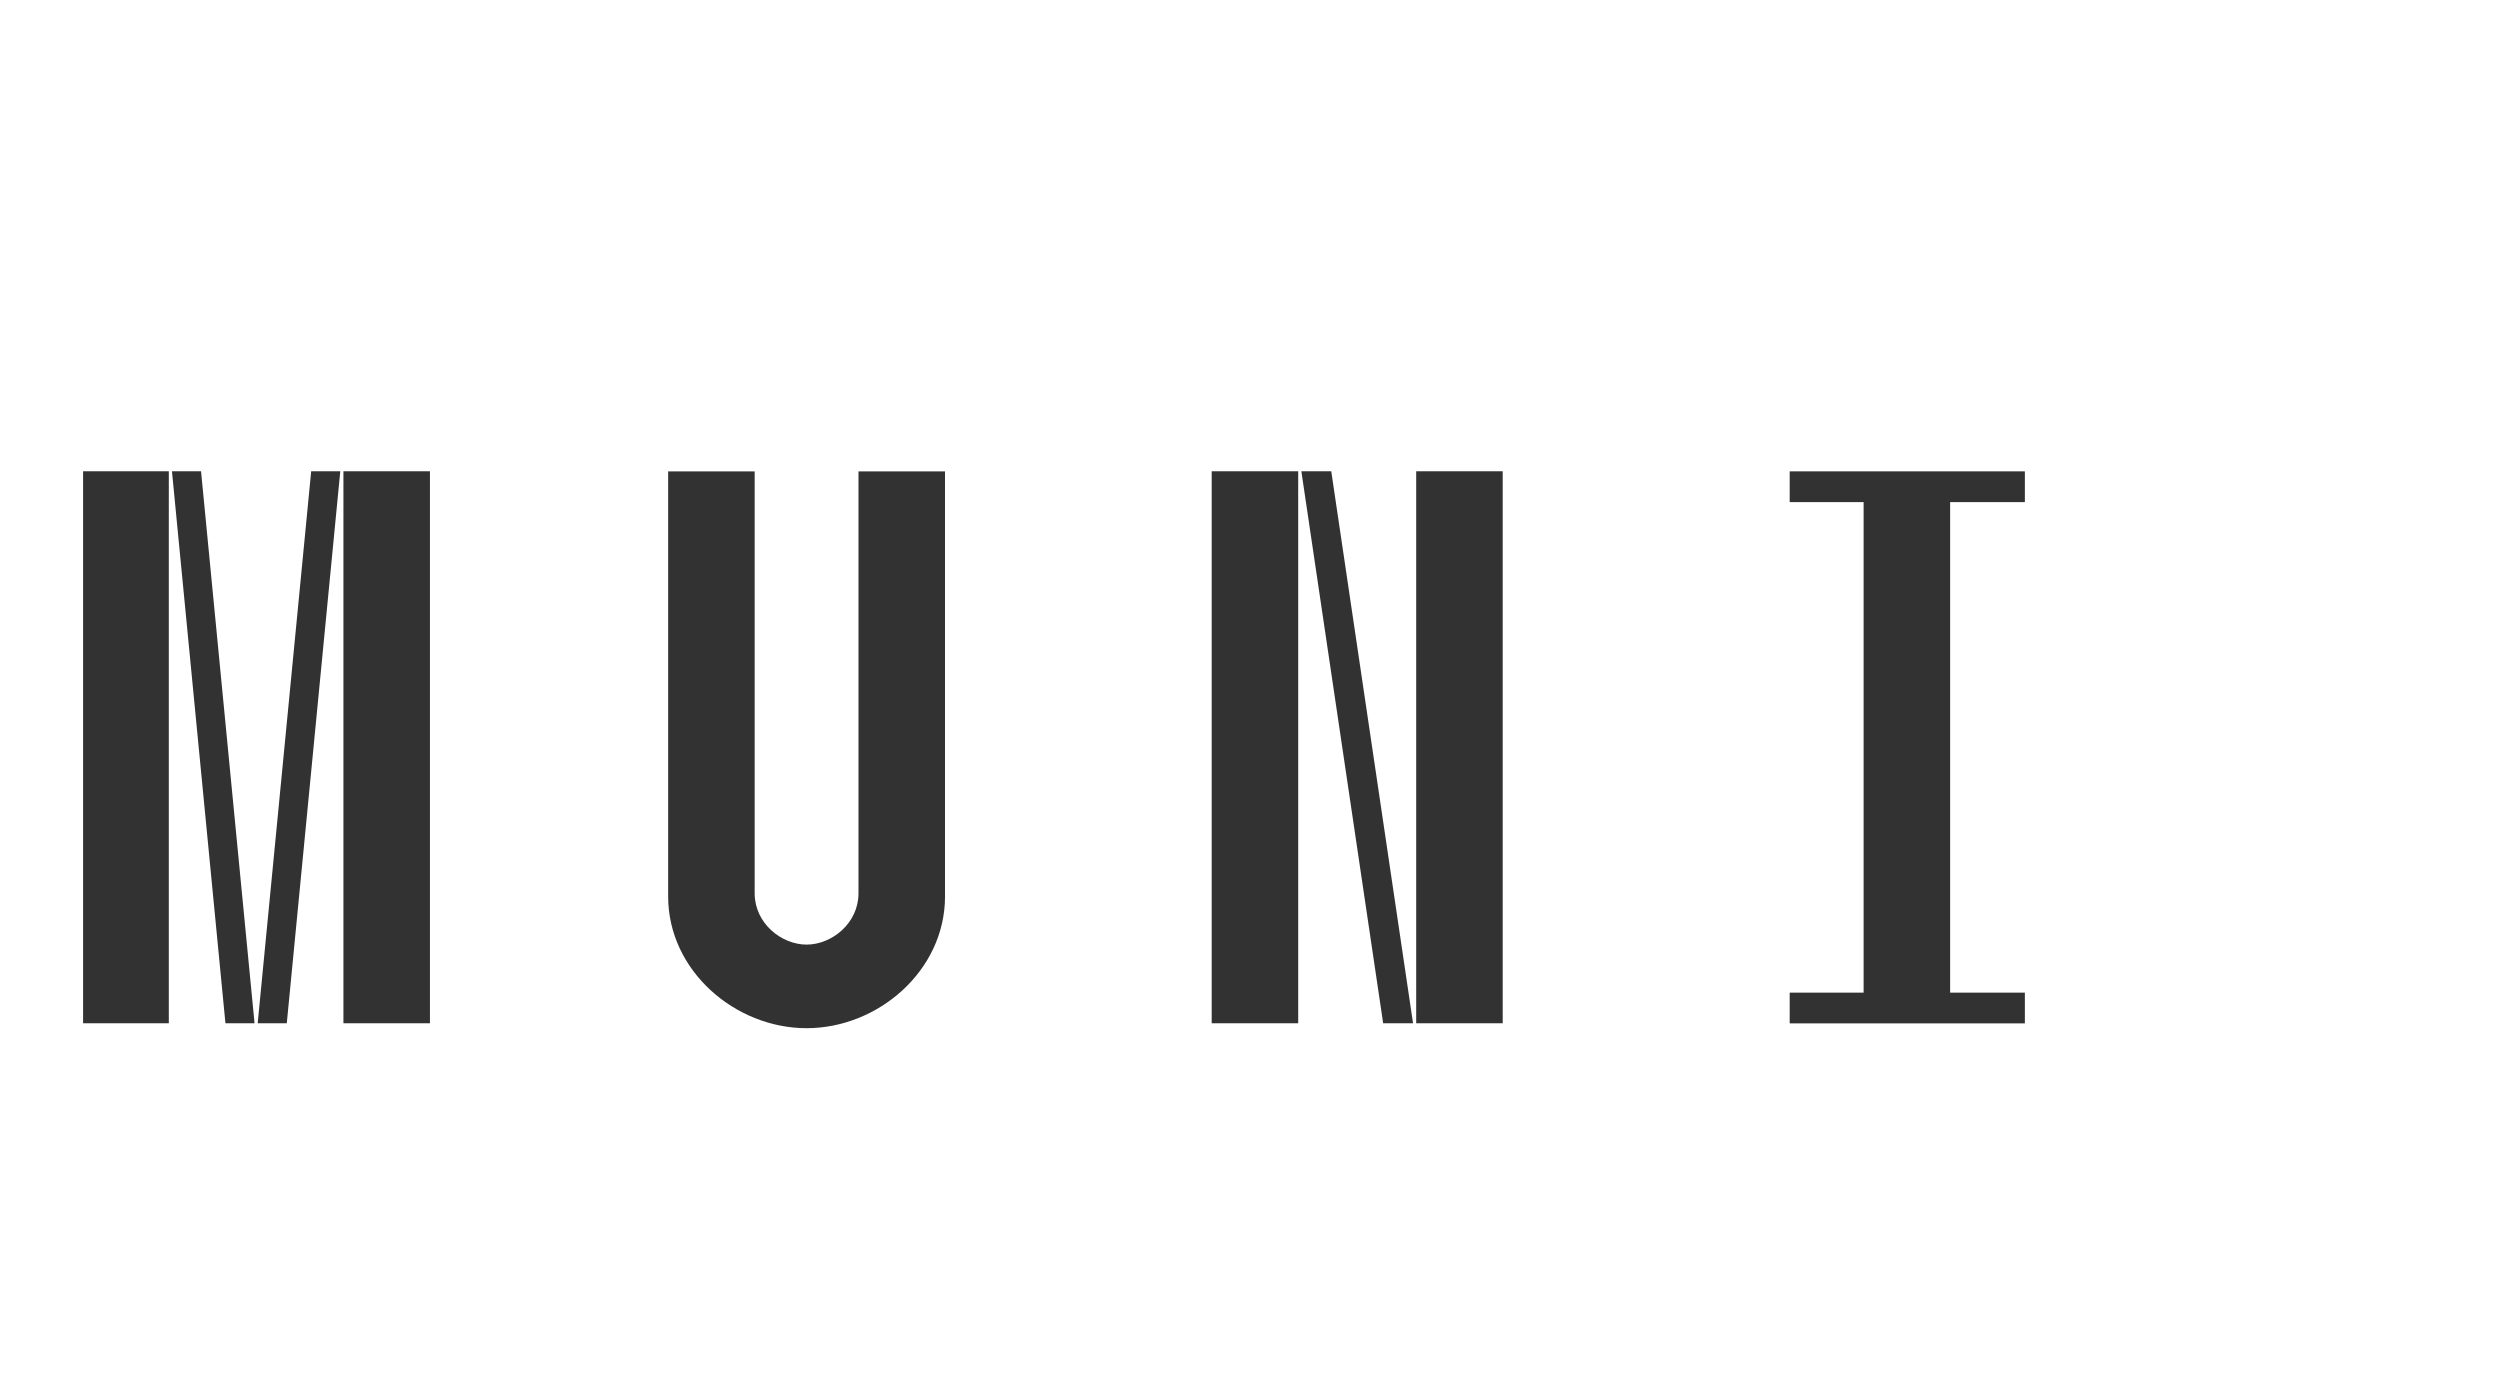 <?xml version="1.0" encoding="UTF-8" standalone="no"?>
<svg xmlns="http://www.w3.org/2000/svg" xmlns:xlink="http://www.w3.org/1999/xlink" xmlns:serif="http://www.serif.com/" width="90" height="50" viewBox="0 0 90 50" version="1.1" xml:space="preserve" style="fill-rule:evenodd;clip-rule:evenodd;stroke-linejoin:round;stroke-miterlimit:2;">
    <g transform="matrix(1,0,0,1,-48755,-2115)">
        <g transform="matrix(0.352,0,0,0.464,34894.3,100)">
            <g id="icon-logo-muni-bw" transform="matrix(1.66,0,0,3.592,-41716.9,-10206.3)">
                <rect x="48845" y="4050" width="153.996" height="29.994" style="fill:none;"></rect>
                <g transform="matrix(0.328,0,0,0.152,35776.3,3408.03)">
                    <g transform="matrix(2.841,0,0,2.155,39814.6,4243.67)">
                        <path d="M40.146,22.876L45.866,22.876L45.866,59.277L40.146,59.277L40.146,22.876ZM38.014,22.876L39.938,22.876L36.401,59.277L34.477,59.277L38.014,22.876ZM28.809,22.876L30.732,22.876L34.27,59.277L32.345,59.277L28.809,22.876ZM22.933,22.876L28.601,22.876L28.601,59.277L22.933,59.277L22.933,22.876Z" style="fill:rgb(50,50,50);fill-rule:nonzero;"></path>
                    </g>
                    <g transform="matrix(2.841,0,0,2.155,40005.9,4372.11)">
                        <path d="M0,-36.714L0,-8.893C0,-6.916 1.769,-5.512 3.433,-5.512C5.097,-5.512 6.864,-6.916 6.864,-8.893L6.864,-36.714L12.585,-36.714L12.585,-8.684C12.585,-3.797 8.164,0 3.433,0C-1.3,0 -5.72,-3.797 -5.72,-8.684L-5.72,-36.714L0,-36.714Z" style="fill:rgb(50,50,50);fill-rule:nonzero;"></path>
                    </g>
                    <g transform="matrix(2.841,0,0,2.155,39814.6,4243.67)">
                        <path d="M116.793,59.277L111.073,59.277L111.073,22.876L116.793,22.876L116.793,59.277ZM105.457,22.876L110.865,59.277L108.889,59.277L103.48,22.876L105.457,22.876ZM103.272,59.277L97.552,59.277L97.552,22.876L103.272,22.876L103.272,59.277Z" style="fill:rgb(50,50,50);fill-rule:nonzero;"></path>
                    </g>
                    <g transform="matrix(2.841,0,0,2.155,40214.2,4297.35)">
                        <path d="M0,32.347L0,0.001L-4.888,0.001L-4.888,-2.027L10.661,-2.027L10.661,0.001L5.721,0.001L5.721,32.347L10.661,32.347L10.661,34.374L-4.888,34.374L-4.888,32.347L0,32.347Z" style="fill:rgb(50,50,50);fill-rule:nonzero;"></path>
                    </g>
                </g>
            </g>
        </g>
    </g>
</svg>
